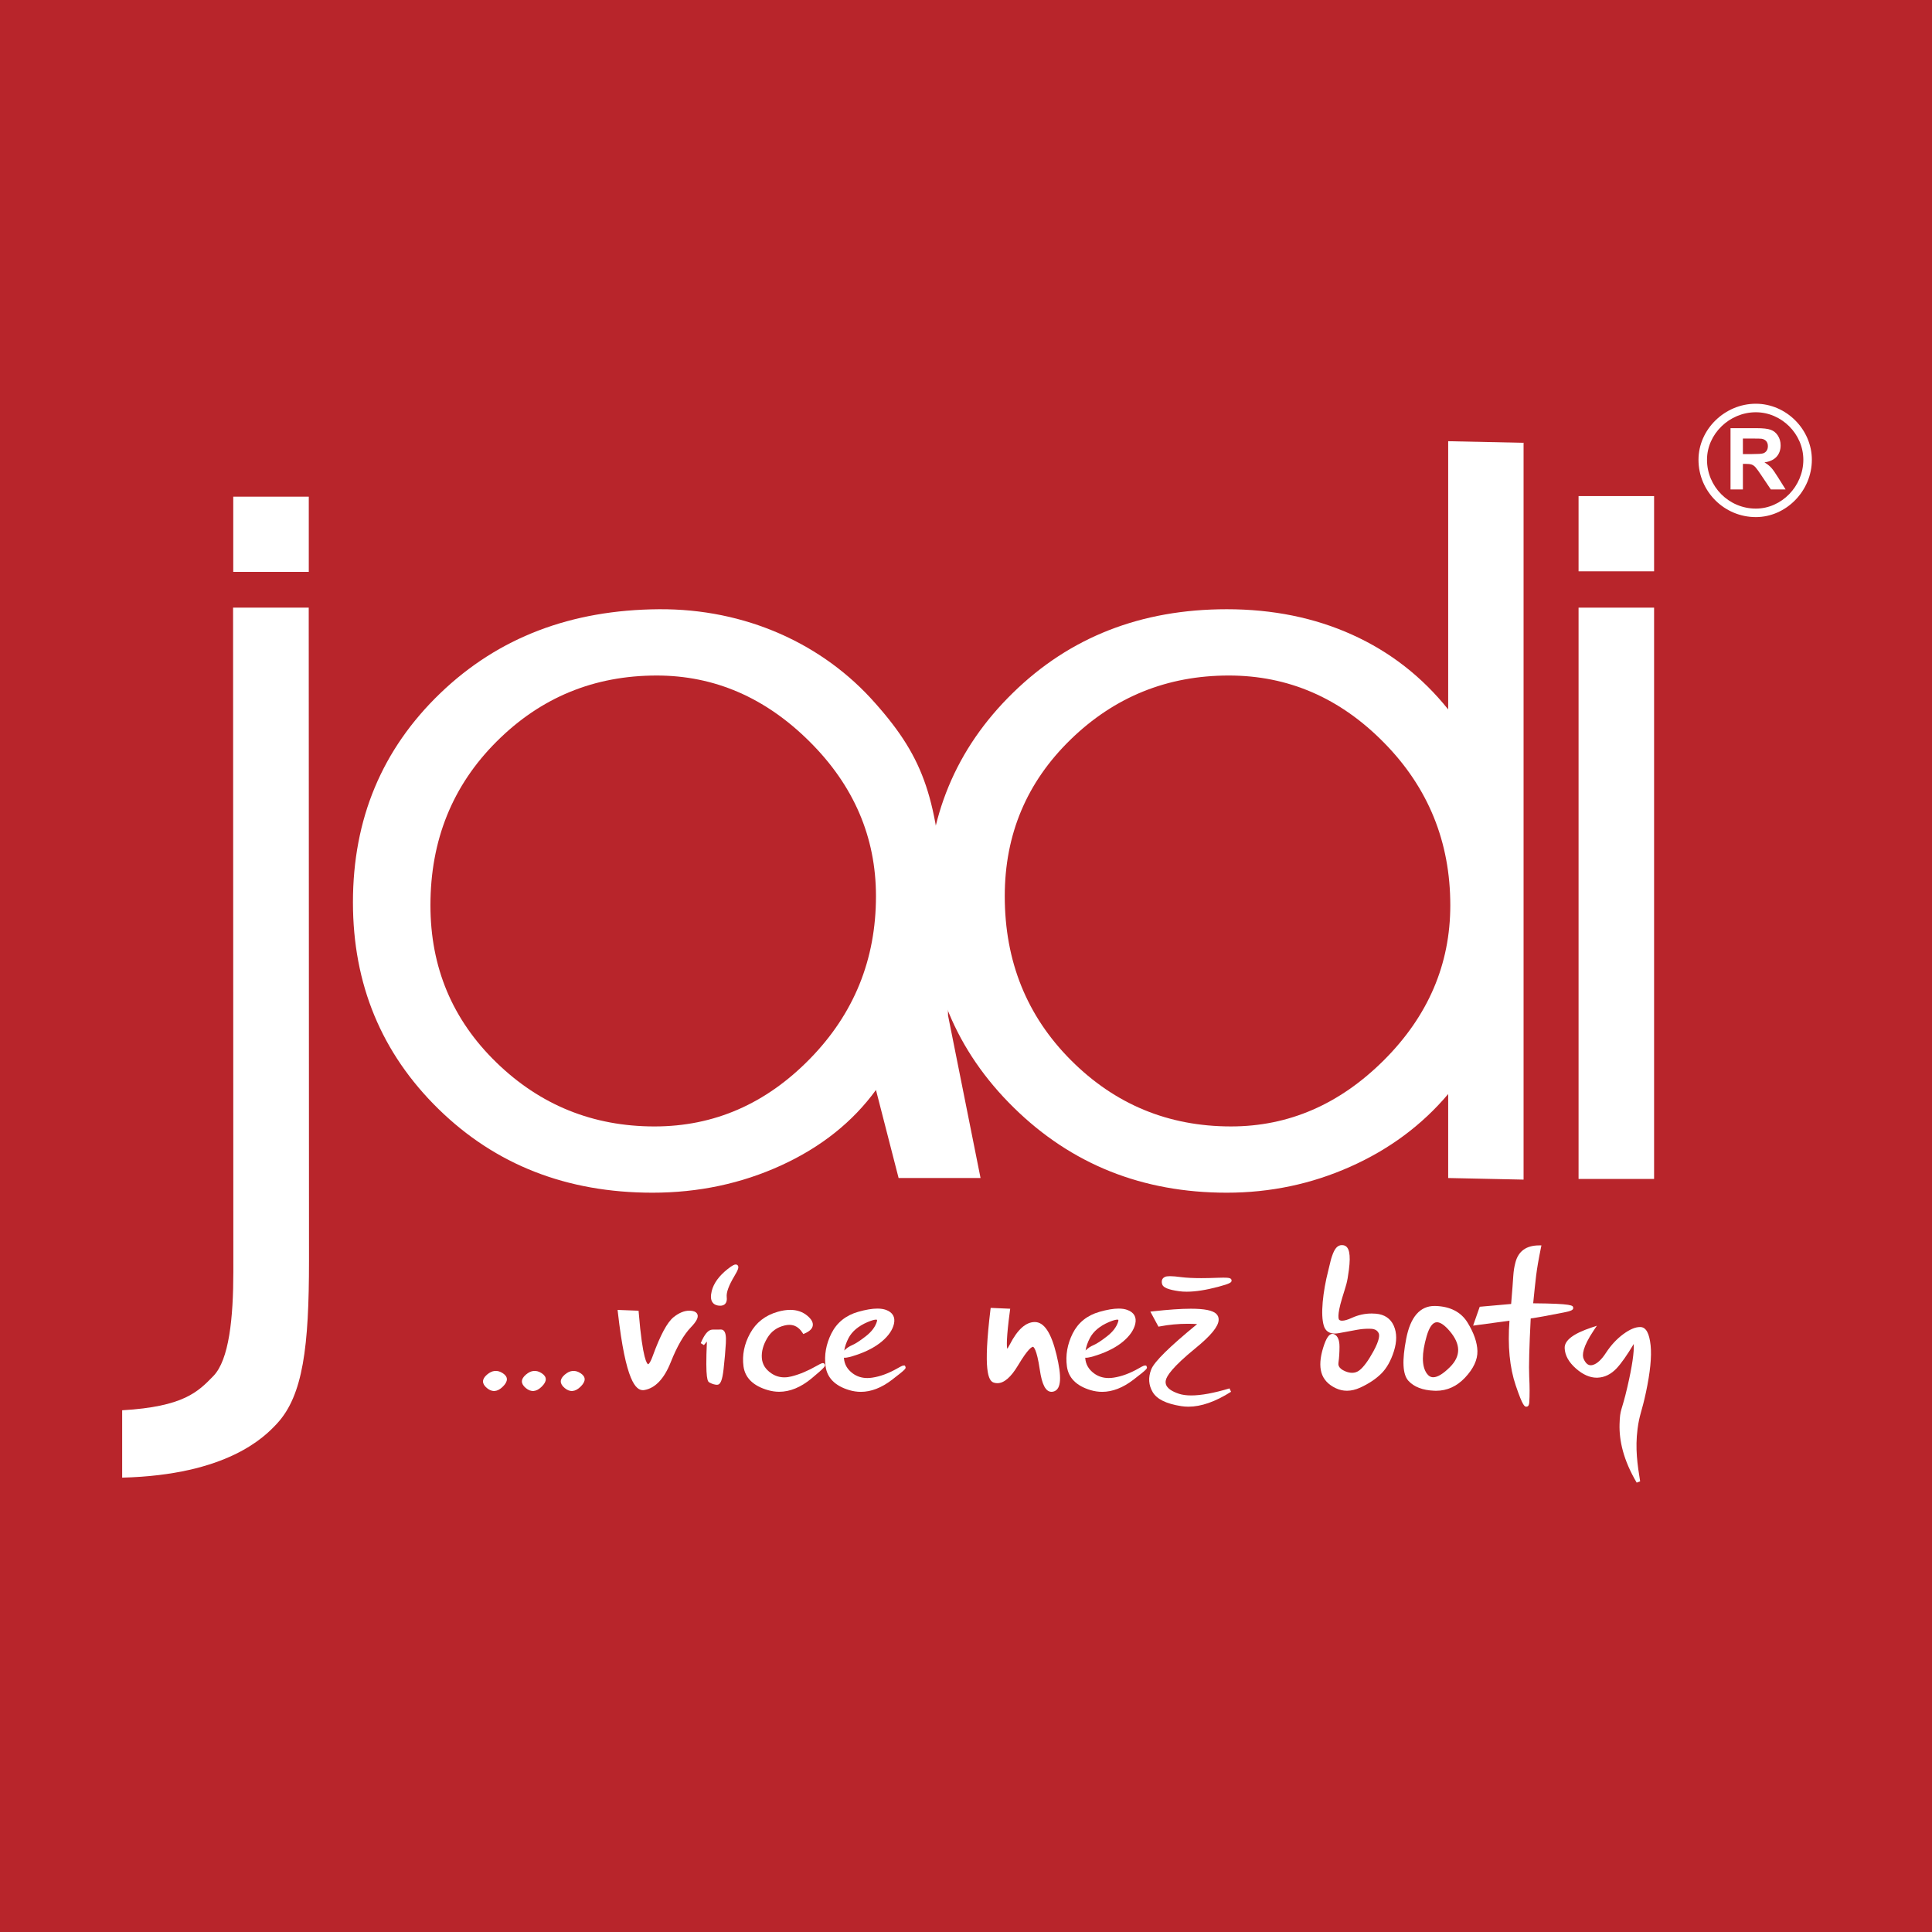 <?xml version="1.0" encoding="UTF-8" standalone="no"?>
<svg
   xmlns:dc="http://purl.org/dc/elements/1.1/"
   xmlns:cc="http://creativecommons.org/ns#"
   xmlns:rdf="http://www.w3.org/1999/02/22-rdf-syntax-ns#"
   xmlns:svg="http://www.w3.org/2000/svg"
   xmlns="http://www.w3.org/2000/svg"
   xmlns:sodipodi="http://sodipodi.sourceforge.net/DTD/sodipodi-0.dtd"
   xmlns:inkscape="http://www.inkscape.org/namespaces/inkscape"
   inkscape:version="1.0 (4035a4fb49, 2020-05-01)"
   sodipodi:docname="logo.svg"
   xml:space="preserve"
   enable-background="new 0 0 270.931 270.931"
   viewBox="0 0 118 118"
   height="118"
   width="118"
   y="0px"
   x="0px"
   id="Layer_1"
   version="1.1"><rect x="0" y="0" width="118" height="118" fill="#333333" stroke="none"/><defs
   id="defs73">
	
	
</defs><sodipodi:namedview
   fit-margin-bottom="0"
   fit-margin-right="0"
   fit-margin-left="0"
   fit-margin-top="0"
   inkscape:document-rotation="0"
   inkscape:current-layer="Layer_1"
   inkscape:window-maximized="1"
   inkscape:window-y="-6"
   inkscape:window-x="-6"
   inkscape:cy="135.4655"
   inkscape:cx="135.4655"
   inkscape:zoom="0.87107049"
   showgrid="false"
   id="namedview71"
   inkscape:window-height="1018"
   inkscape:window-width="1920"
   inkscape:pageshadow="2"
   inkscape:pageopacity="0"
   guidetolerance="10"
   gridtolerance="10"
   objecttolerance="10"
   borderopacity="1"
   bordercolor="#666666"
   pagecolor="#ffffff" />





<g
   transform="scale(0.436)"
   id="g4875"><rect
     style="fill:#b8252b;fill-opacity:1"
     y="0"
     x="0"
     id="rect2"
     height="270.931"
     width="270.931" /><g
     id="g56">
		<path
   style="fill:#ffffff"
   inkscape:connector-curvature="0"
   id="path4"
   d="m 122.58,98.476 c 7.066,7.934 8.704,13.583 9.717,28.128 0.505,6.574 0.505,15.627 0.505,15.627 l 4.557,22.791 H 125.88 l -3.171,-12.336 c -3.27,4.491 -7.696,8.009 -13.273,10.563 -5.58,2.555 -11.601,3.829 -18.038,3.829 -12.008,0 -21.995,-3.913 -29.98,-11.732 -7.985,-7.821 -11.976,-17.474 -11.976,-28.954 0,-11.674 4.077,-21.439 12.235,-29.283 8.162,-7.843 18.361,-11.674 30.612,-11.765 12.129,-0.09 22.981,4.839 30.291,13.132 z m 0.129,27.061 c 0,-8.262 -3.1,-15.49 -9.296,-21.651 -6.202,-6.175 -13.346,-9.256 -21.424,-9.256 -8.775,0 -16.258,3.081 -22.43,9.256 -6.172,6.161 -9.262,13.808 -9.262,22.928 0,8.7 3.075,16.032 9.226,22.009 6.15,5.982 13.54,8.973 22.163,8.973 8.335,0 15.589,-3.155 21.761,-9.465 6.178,-6.314 9.262,-13.906 9.262,-22.794 z" />
		<path
   style="fill:#ffffff"
   inkscape:connector-curvature="0"
   id="path6"
   d="M 202.867,99.378 V 82.01 61.807 l 10.561,0.223 v 103.215 l -10.561,-0.223 v -11.765 c -3.671,4.343 -8.23,7.737 -13.692,10.17 -5.449,2.435 -11.232,3.651 -17.33,3.651 -11.805,0 -21.748,-3.973 -29.829,-11.914 -8.084,-7.934 -12.122,-17.67 -12.122,-29.207 0,-11.434 3.988,-21.066 11.977,-28.877 7.985,-7.83 17.973,-11.736 29.975,-11.736 6.445,0 12.309,1.188 17.589,3.577 5.285,2.389 9.761,5.875 13.432,10.457 z m 0.296,27.435 c 0,-8.878 -3.085,-16.465 -9.264,-22.753 -6.172,-6.288 -13.425,-9.431 -21.756,-9.431 -8.627,0 -16.021,2.99 -22.172,8.971 -6.146,5.981 -9.221,13.289 -9.221,21.937 0,9.12 3.087,16.782 9.266,22.974 6.172,6.188 13.647,9.284 22.427,9.284 8.077,0 15.221,-3.097 21.424,-9.284 6.195,-6.192 9.296,-13.427 9.296,-21.698 z" />
		<path
   style="fill:#ffffff"
   inkscape:connector-curvature="0"
   id="path8"
   d="m 43.248,85.121 0.038,91.506 c 0,11.989 -0.825,18.845 -4.485,22.794 -1.74,1.879 -6.955,7.197 -21.687,7.573 v -3.511 -5.926 c 8.618,-0.501 10.632,-2.592 12.779,-4.803 2.192,-2.266 2.794,-8.074 2.794,-14.641 L 32.65,85.121 Z" />
		<rect
   style="fill:#ffffff"
   id="rect10"
   height="80.03"
   width="10.58"
   y="85.121"
   x="221.131" />
		<rect
   style="fill:#ffffff"
   id="rect12"
   height="10.539"
   width="10.58"
   y="69.493"
   x="221.131" />
		<g
   id="g20">
			<path
   style="fill:#ffffff"
   inkscape:connector-curvature="0"
   id="path14"
   d="m 245.964,72.437 c -4.431,0 -8.032,-3.601 -8.032,-8.031 0,-4.254 3.679,-7.849 8.032,-7.849 4.255,0 7.848,3.595 7.848,7.849 0,4.356 -3.593,8.031 -7.848,8.031 z m 0,-14.686 c -3.705,0 -6.84,3.048 -6.84,6.654 0,3.772 3.07,6.842 6.84,6.842 3.611,0 6.655,-3.133 6.655,-6.842 0.001,-3.606 -3.043,-6.654 -6.655,-6.654 z" />
			<g
   id="g18">
				<path
   style="fill:#ffffff"
   inkscape:connector-curvature="0"
   id="path16"
   d="m 242.419,68.561 v -8.58 h 3.646 c 0.916,0 1.582,0.076 1.998,0.23 0.416,0.154 0.748,0.429 0.998,0.822 0.25,0.395 0.375,0.845 0.375,1.353 0,0.644 -0.189,1.176 -0.568,1.595 -0.379,0.42 -0.943,0.684 -1.697,0.793 0.375,0.219 0.684,0.459 0.928,0.72 0.244,0.262 0.572,0.727 0.986,1.394 l 1.047,1.674 h -2.07 l -1.254,-1.867 c -0.443,-0.667 -0.748,-1.088 -0.912,-1.262 -0.164,-0.173 -0.338,-0.292 -0.521,-0.356 -0.183,-0.064 -0.475,-0.097 -0.871,-0.097 h -0.352 v 3.582 h -1.733 z m 1.733,-4.952 h 1.281 c 0.832,0 1.35,-0.034 1.557,-0.104 0.207,-0.07 0.369,-0.191 0.486,-0.363 0.117,-0.172 0.176,-0.387 0.176,-0.644 0,-0.289 -0.078,-0.522 -0.232,-0.699 -0.152,-0.178 -0.371,-0.29 -0.652,-0.337 -0.141,-0.02 -0.561,-0.029 -1.264,-0.029 h -1.352 z" />
			</g>
		</g>
		<g
   id="g52">
			<path
   style="fill:#ffffff"
   inkscape:connector-curvature="0"
   id="path22"
   d="m 90.077,194.74 c -0.987,0 -2.421,-1.133 -3.528,-10.939 l -0.034,-0.304 0.306,0.012 2.399,0.092 0.234,0.011 0.019,0.229 c 0.549,6.762 1.199,7.242 1.323,7.271 0,0 0.232,-0.043 0.618,-1.1 1.083,-2.982 2.048,-4.784 2.96,-5.512 0.75,-0.596 1.481,-0.895 2.182,-0.895 0.161,0 0.323,0.016 0.48,0.046 0.368,0.075 0.592,0.248 0.676,0.507 0.13,0.417 -0.164,0.977 -0.918,1.762 -1,1.034 -1.951,2.68 -2.829,4.889 -0.925,2.332 -2.171,3.649 -3.703,3.913 -0.062,0.011 -0.123,0.018 -0.185,0.018 z" />
			<path
   style="fill:#ffffff"
   inkscape:connector-curvature="0"
   id="path24"
   d="m 100.457,193.987 h -0.006 -0.007 c -0.33,-0.007 -0.681,-0.115 -1.052,-0.315 -0.247,-0.132 -0.611,-0.332 -0.366,-5.745 l -0.419,0.499 -0.445,-0.273 c 0.542,-1.287 1.067,-1.889 1.649,-1.897 0.457,-0.005 0.855,-0.009 1.194,-0.009 0.154,0 0.289,0.06 0.398,0.175 0.247,0.264 0.332,0.801 0.277,1.745 -0.064,1.099 -0.169,2.316 -0.318,3.628 -0.175,1.555 -0.437,2.192 -0.905,2.192 z m 0.43,-11.076 c -0.094,0 -0.196,-0.01 -0.308,-0.025 -0.351,-0.059 -0.616,-0.216 -0.784,-0.471 -0.236,-0.354 -0.265,-0.871 -0.092,-1.568 0.271,-1.085 1.028,-2.125 2.251,-3.091 0.698,-0.546 0.945,-0.621 1.107,-0.621 0.137,0 0.253,0.065 0.318,0.177 0.111,0.201 0.07,0.505 -0.5,1.442 -0.788,1.313 -1.153,2.305 -1.076,2.951 0.05,0.407 -0.022,0.721 -0.207,0.931 -0.161,0.183 -0.402,0.275 -0.709,0.275 z" />
			<path
   style="fill:#ffffff"
   inkscape:connector-curvature="0"
   id="path26"
   d="m 109.157,194.965 c -0.523,0 -1.058,-0.077 -1.581,-0.229 -2.052,-0.592 -3.203,-1.713 -3.424,-3.333 -0.21,-1.563 0.098,-3.117 0.924,-4.616 0.83,-1.517 2.129,-2.532 3.865,-3.025 0.63,-0.182 1.222,-0.271 1.759,-0.271 0.955,0 1.77,0.286 2.427,0.849 0.556,0.478 0.794,0.921 0.729,1.353 -0.064,0.438 -0.433,0.797 -1.12,1.097 l -0.204,0.087 -0.123,-0.185 c -0.478,-0.741 -1.08,-1.101 -1.829,-1.101 -0.2,0 -0.412,0.025 -0.635,0.077 -1.102,0.253 -1.909,0.837 -2.471,1.783 -0.564,0.949 -0.819,1.884 -0.753,2.782 0.065,0.881 0.498,1.58 1.326,2.146 0.549,0.377 1.167,0.566 1.827,0.566 0.327,0 0.669,-0.046 1.02,-0.137 1.123,-0.284 2.317,-0.787 3.544,-1.492 0.591,-0.337 0.734,-0.366 0.833,-0.366 0.127,0 0.238,0.076 0.277,0.188 0.077,0.214 0.115,0.322 -1.865,1.961 -1.496,1.238 -3.017,1.866 -4.526,1.866 z" />
			<path
   style="fill:#ffffff"
   inkscape:connector-curvature="0"
   id="path28"
   d="m 120.591,194.975 c -0.544,0 -1.09,-0.082 -1.625,-0.242 -1.981,-0.593 -3.094,-1.711 -3.313,-3.33 -0.214,-1.561 0.062,-3.11 0.811,-4.609 0.762,-1.518 2.026,-2.539 3.763,-3.032 1.053,-0.299 1.949,-0.451 2.678,-0.451 0.466,0 0.869,0.062 1.208,0.183 0.938,0.341 1.324,1.015 1.117,1.949 -0.191,0.852 -0.76,1.684 -1.69,2.469 -0.914,0.769 -2.116,1.406 -3.581,1.897 -0.792,0.266 -1.322,0.392 -1.618,0.392 -0.045,0 -0.088,-0.001 -0.124,-0.008 0,0.014 0,0.027 0.002,0.041 0.065,0.884 0.467,1.588 1.229,2.153 0.585,0.435 1.276,0.655 2.052,0.655 0.228,0 0.465,-0.019 0.708,-0.058 1.117,-0.168 2.298,-0.609 3.52,-1.308 0.62,-0.355 0.743,-0.385 0.842,-0.385 h 0.188 l 0.084,0.188 c 0.07,0.216 0.098,0.289 -1.882,1.802 -1.466,1.127 -2.934,1.694 -4.369,1.694 z m 2.118,-10.115 c -0.169,0 -0.512,0.062 -1.175,0.342 -1.273,0.545 -2.172,1.296 -2.664,2.235 -0.309,0.59 -0.51,1.177 -0.603,1.748 0.312,-0.321 0.68,-0.571 1.083,-0.742 0.457,-0.188 1.104,-0.609 1.929,-1.251 0.797,-0.617 1.315,-1.297 1.541,-2.011 0.062,-0.193 0.043,-0.278 0.034,-0.29 -0.002,-0.009 -0.041,-0.031 -0.145,-0.031 z" />
			<path
   style="fill:#ffffff"
   inkscape:connector-curvature="0"
   id="path30"
   d="m 147.307,194.972 c -0.817,0 -1.341,-0.982 -1.648,-3.097 -0.442,-3.016 -0.898,-3.195 -0.948,-3.207 0,0 0,0 -0.004,0 -0.139,0 -0.658,0.191 -2.068,2.553 -1.021,1.71 -1.978,2.541 -2.931,2.541 -0.166,0 -0.332,-0.025 -0.496,-0.08 -0.766,-0.25 -1.508,-1.638 -0.466,-10.226 l 0.031,-0.239 0.241,0.007 2.203,0.096 0.291,0.012 -0.037,0.286 c -0.516,3.829 -0.459,4.979 -0.379,5.321 0.074,-0.089 0.19,-0.264 0.363,-0.599 1.067,-2.086 2.243,-3.144 3.497,-3.144 1.302,0 2.296,1.49 3.039,4.562 0.756,3.128 0.66,4.762 -0.305,5.139 -0.129,0.05 -0.256,0.075 -0.383,0.075 z" />
			<path
   style="fill:#ffffff"
   inkscape:connector-curvature="0"
   id="path32"
   d="m 154.393,194.975 c -0.541,0 -1.087,-0.082 -1.624,-0.242 -1.979,-0.593 -3.095,-1.711 -3.313,-3.33 -0.212,-1.557 0.062,-3.11 0.81,-4.609 0.762,-1.518 2.029,-2.539 3.766,-3.032 1.049,-0.299 1.949,-0.451 2.676,-0.451 0.464,0 0.871,0.062 1.207,0.187 0.94,0.337 1.326,1.011 1.12,1.945 -0.191,0.852 -0.763,1.684 -1.69,2.469 -0.913,0.769 -2.12,1.406 -3.581,1.897 -0.792,0.266 -1.321,0.392 -1.617,0.392 -0.046,0 -0.089,-0.001 -0.126,-0.008 0,0.014 0,0.027 0.003,0.041 0.065,0.884 0.466,1.588 1.229,2.153 0.589,0.434 1.273,0.655 2.05,0.655 0.227,0 0.468,-0.019 0.71,-0.058 1.114,-0.168 2.298,-0.609 3.52,-1.308 0.616,-0.359 0.743,-0.385 0.843,-0.385 h 0.188 l 0.084,0.188 c 0.07,0.216 0.098,0.289 -1.882,1.802 -1.466,1.127 -2.935,1.694 -4.373,1.694 z m 2.121,-10.115 c -0.169,0 -0.511,0.062 -1.175,0.342 -1.273,0.545 -2.168,1.296 -2.664,2.235 -0.31,0.59 -0.51,1.174 -0.603,1.748 0.312,-0.325 0.68,-0.571 1.087,-0.742 0.453,-0.188 1.1,-0.609 1.923,-1.251 0.799,-0.617 1.317,-1.297 1.543,-2.011 0.065,-0.193 0.043,-0.278 0.034,-0.294 -0.002,-0.005 -0.043,-0.027 -0.145,-0.027 z" />
			<path
   style="fill:#ffffff"
   inkscape:connector-curvature="0"
   id="path34"
   d="m 166.48,197.054 c -0.35,0 -0.693,-0.027 -1.023,-0.08 -2.086,-0.329 -3.385,-0.967 -3.977,-1.952 -0.585,-0.978 -0.657,-2.049 -0.212,-3.188 0.419,-1.071 2.525,-3.15 6.434,-6.352 -0.447,-0.027 -0.896,-0.041 -1.337,-0.041 -1.307,0 -2.617,0.123 -3.891,0.367 l -0.188,0.036 -0.094,-0.167 -0.862,-1.597 -0.185,-0.343 0.385,-0.044 c 2.141,-0.238 3.92,-0.363 5.283,-0.363 1.91,0 3.075,0.236 3.568,0.719 0.237,0.231 0.349,0.519 0.333,0.854 -0.039,0.92 -1.099,2.21 -3.229,3.945 -3.27,2.666 -4.077,3.936 -4.177,4.53 -0.053,0.295 -0.203,1.188 1.836,1.865 0.474,0.157 1.054,0.236 1.727,0.236 1.376,0 3.181,-0.33 5.364,-0.987 l 0.216,0.473 c -2.178,1.386 -4.189,2.089 -5.971,2.089 z m -0.228,-16.107 c -0.384,0 -0.746,-0.022 -1.08,-0.068 -1.511,-0.212 -2.246,-0.515 -2.378,-0.987 -0.177,-0.633 0.16,-0.907 0.38,-1.012 0.153,-0.073 0.385,-0.109 0.73,-0.109 0.38,0 0.913,0.047 1.576,0.136 0.727,0.092 1.668,0.14 2.806,0.14 0.683,0 1.452,-0.017 2.282,-0.051 0.312,-0.011 0.58,-0.018 0.803,-0.018 0.749,0 1.11,0.052 1.149,0.357 0.038,0.29 -0.125,0.464 -1.871,0.928 -1.717,0.456 -3.194,0.684 -4.397,0.684 z" />
			<path
   style="fill:#ffffff"
   inkscape:connector-curvature="0"
   id="path36"
   d="m 188.684,194.822 c -0.536,0 -1.064,-0.12 -1.561,-0.356 -1.058,-0.499 -1.733,-1.233 -2.011,-2.178 -0.272,-0.924 -0.188,-2.096 0.239,-3.482 0.418,-1.352 0.821,-1.955 1.31,-1.955 0.089,0 0.174,0.021 0.258,0.06 0.481,0.236 0.723,0.821 0.723,1.735 0,0.824 -0.05,1.579 -0.146,2.244 -0.027,0.193 -0.113,0.78 0.987,1.219 0.333,0.134 0.648,0.2 0.931,0.2 0.38,0 0.713,-0.114 1.018,-0.35 0.577,-0.446 1.234,-1.332 1.951,-2.642 0.903,-1.652 0.858,-2.296 0.758,-2.534 -0.185,-0.403 -0.53,-0.612 -1.069,-0.64 -0.125,-0.007 -0.248,-0.009 -0.375,-0.009 -0.505,0 -1.035,0.048 -1.584,0.146 -0.703,0.127 -1.549,0.281 -2.539,0.468 -0.213,0.041 -0.416,0.062 -0.601,0.062 -0.784,0 -1.312,-0.377 -1.525,-1.087 -0.237,-0.79 -0.285,-1.882 -0.157,-3.338 0.13,-1.412 0.392,-2.894 0.778,-4.402 0.379,-1.487 0.297,-1.342 0.521,-2.004 0.353,-1.053 0.749,-1.559 1.398,-1.559 0.076,0 0.157,0.01 0.234,0.025 0.785,0.162 1.02,1.254 0.737,3.434 -0.257,1.979 -0.368,2.038 -0.944,3.949 -0.777,2.572 -0.478,3.001 -0.411,3.058 0.091,0.084 0.226,0.122 0.404,0.122 0.337,0 0.795,-0.134 1.373,-0.4 0.885,-0.404 1.814,-0.606 2.769,-0.606 0.192,0 0.387,0.009 0.577,0.024 1.218,0.1 2.07,0.674 2.523,1.702 0.438,0.994 0.445,2.192 0.012,3.563 -0.428,1.351 -1.033,2.411 -1.795,3.157 -0.756,0.737 -1.732,1.388 -2.905,1.927 -0.645,0.295 -1.276,0.447 -1.878,0.447 z" />
			<path
   style="fill:#ffffff"
   inkscape:connector-curvature="0"
   id="path38"
   d="m 201.172,194.825 c -0.084,0 -0.16,-0.003 -0.241,-0.005 -1.631,-0.063 -2.859,-0.535 -3.64,-1.397 -0.804,-0.887 -0.903,-2.818 -0.301,-5.903 0.589,-3.035 1.927,-4.577 3.975,-4.577 0.041,0 0.088,0.002 0.13,0.002 2.067,0.066 3.575,0.85 4.488,2.33 0.881,1.438 1.347,2.777 1.381,3.977 0.031,1.222 -0.555,2.487 -1.752,3.75 -1.143,1.208 -2.502,1.823 -4.04,1.823 z m 0.123,-9.601 c -0.585,0 -1.069,0.657 -1.445,1.949 -0.707,2.439 -0.703,4.195 0.012,5.219 0.255,0.362 0.553,0.539 0.912,0.539 0.603,0 1.39,-0.478 2.336,-1.421 1.561,-1.555 1.541,-3.22 -0.063,-5.085 -0.683,-0.796 -1.276,-1.201 -1.752,-1.201 z" />
			<path
   style="fill:#ffffff"
   inkscape:connector-curvature="0"
   id="path40"
   d="m 213.828,197.052 c -0.243,0 -0.493,0 -1.499,-2.974 -0.849,-2.498 -1.142,-5.543 -0.876,-9.068 l -4.67,0.633 -0.422,0.059 0.138,-0.407 0.731,-2.081 0.056,-0.16 0.17,-0.014 4.231,-0.375 c 0.368,-4.143 0.23,-4.386 0.603,-5.822 0.412,-1.581 1.525,-2.382 3.317,-2.382 h 0.321 l -0.064,0.314 c -0.703,3.446 -0.73,4.353 -1.089,7.796 5.551,0.046 5.576,0.305 5.607,0.624 0.027,0.307 -0.269,0.454 -1.326,0.662 -2.202,0.438 -3.757,0.717 -4.627,0.837 -0.207,4.016 -0.278,6.754 -0.21,8.143 0.072,1.431 0.073,2.637 0.01,3.587 -0.014,0.17 -0.041,0.628 -0.401,0.628 z" />
			<path
   style="fill:#ffffff"
   inkscape:connector-curvature="0"
   id="path42"
   d="m 229.275,207.692 c -1.876,-3.158 -2.466,-5.912 -2.401,-8.189 0.065,-2.248 0.27,-1.613 1.099,-5.222 0.661,-2.857 0.957,-4.873 0.889,-6.011 -0.938,1.569 -1.746,2.715 -2.409,3.42 -0.78,0.828 -1.684,1.269 -2.675,1.301 -0.036,0.002 -0.073,0.002 -0.109,0.002 -0.956,0 -1.937,-0.434 -2.905,-1.285 -1.013,-0.89 -1.543,-1.854 -1.578,-2.864 -0.035,-1.078 1.201,-2.022 3.78,-2.885 l 0.73,-0.243 -0.43,0.64 c -1.598,2.382 -1.652,3.496 -1.418,4.013 0.269,0.594 0.595,0.881 0.992,0.881 0.087,0 0.183,-0.014 0.28,-0.039 0.606,-0.168 1.235,-0.748 1.863,-1.722 0.691,-1.052 1.503,-1.928 2.418,-2.601 0.91,-0.665 1.674,-0.99 2.33,-0.99 0.033,0 0.063,0.002 0.098,0.002 0.762,0.039 1.219,0.884 1.398,2.58 0.162,1.555 -0.059,3.766 -0.657,6.575 -0.589,2.769 -0.91,3.078 -1.176,5.133 -0.349,2.748 -0.015,4.979 0.364,7.327 z" />
			<g
   id="g50">
				<path
   style="fill:#ffffff"
   inkscape:connector-curvature="0"
   id="path44"
   d="m 68.211,192.573 c 0.732,-0.635 1.476,-0.702 2.23,-0.202 0.755,0.501 0.755,1.125 0,1.872 -0.754,0.747 -1.498,0.814 -2.23,0.202 -0.732,-0.613 -0.732,-1.237 0,-1.872 z" />
				<path
   style="fill:#ffffff"
   inkscape:connector-curvature="0"
   id="path46"
   d="m 73.659,192.573 c 0.732,-0.635 1.476,-0.702 2.23,-0.202 0.755,0.501 0.755,1.125 0,1.872 -0.754,0.747 -1.498,0.814 -2.23,0.202 -0.732,-0.613 -0.732,-1.237 0,-1.872 z" />
				<path
   style="fill:#ffffff"
   inkscape:connector-curvature="0"
   id="path48"
   d="m 79.106,192.573 c 0.732,-0.635 1.476,-0.702 2.23,-0.202 0.755,0.501 0.755,1.125 0,1.872 -0.754,0.747 -1.498,0.814 -2.23,0.202 -0.732,-0.613 -0.732,-1.237 0,-1.872 z" />
			</g>
		</g>
		<rect
   style="fill:#ffffff"
   id="rect54"
   height="10.536"
   width="10.58"
   y="69.575"
   x="32.675" />
	</g><g
     id="g60">
</g><g
     id="g62">
</g><g
     id="g64">
</g><g
     id="g66">
</g><g
     id="g68">
</g></g>
</svg>
